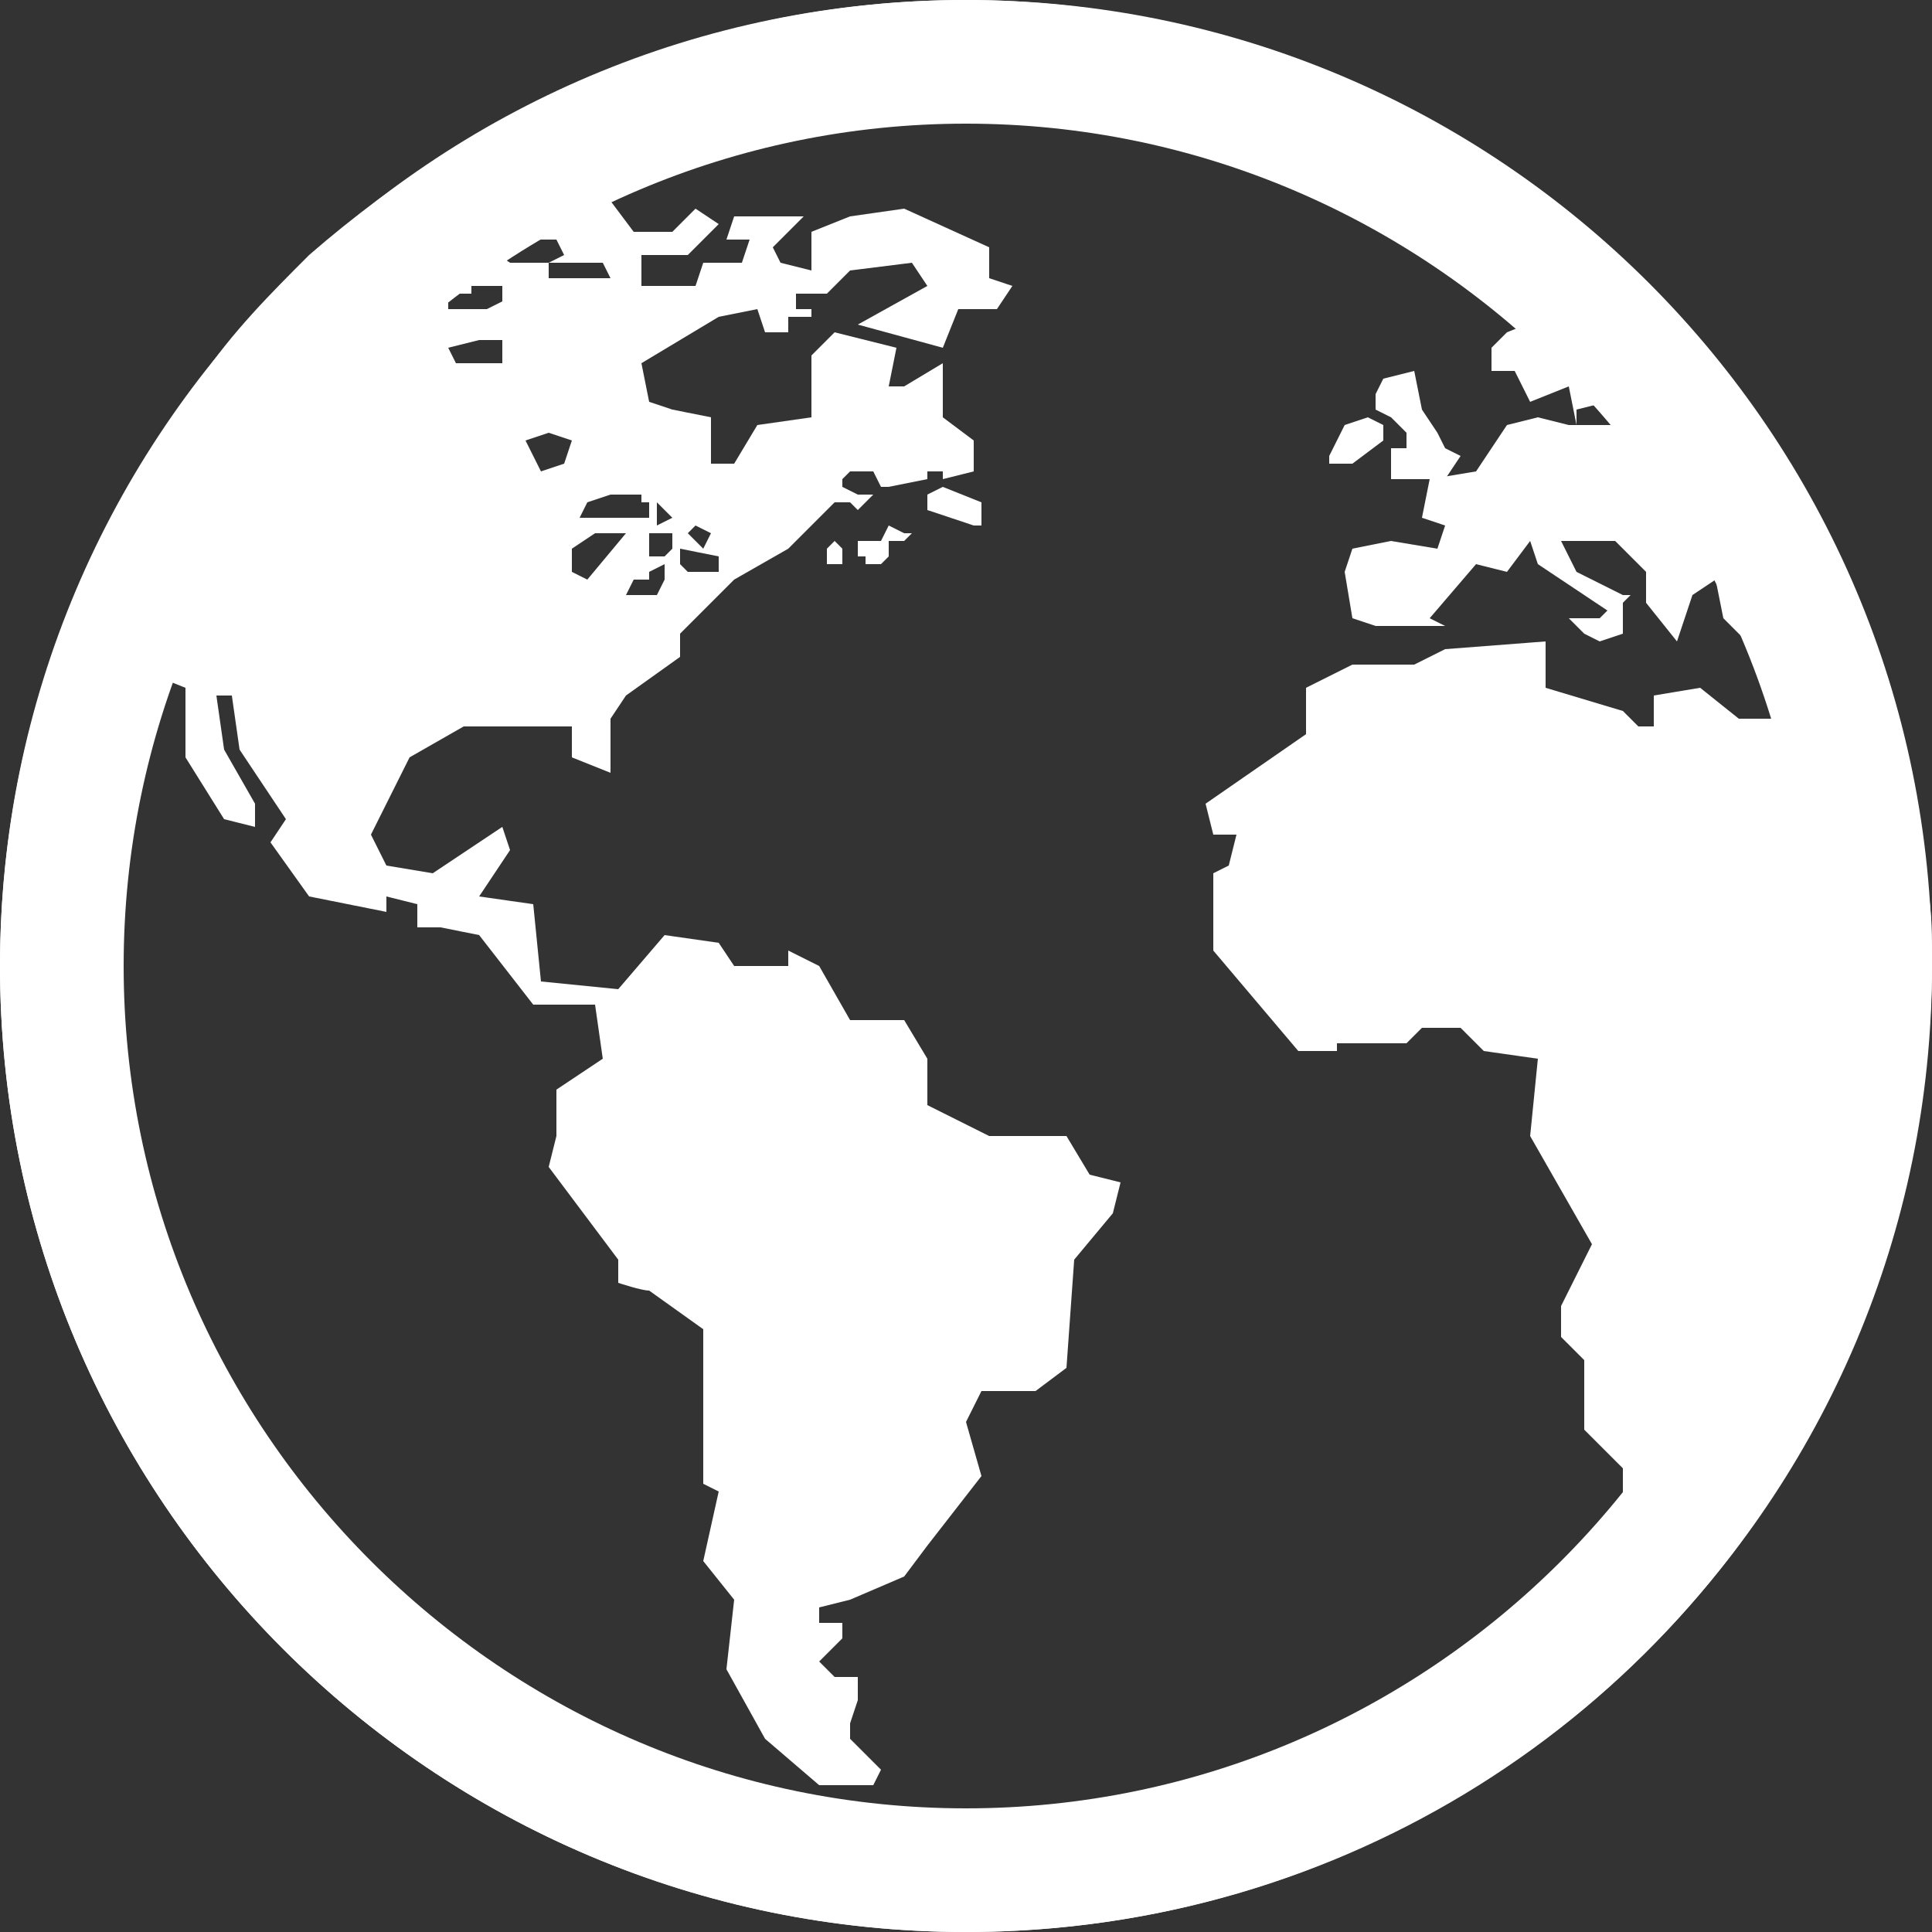 <?xml version="1.0" encoding="utf-8"?>
<!-- Generator: Adobe Illustrator 16.0.0, SVG Export Plug-In . SVG Version: 6.00 Build 0)  -->
<!DOCTYPE svg PUBLIC "-//W3C//DTD SVG 1.1//EN" "http://www.w3.org/Graphics/SVG/1.1/DTD/svg11.dtd">
<svg version="1.1" id="Layer_1" xmlns:x="http://ns.adobe.com/Extensibility/1.0/" xmlns:i="http://ns.adobe.com/AdobeIllustrator/10.0/" xmlns:graph="http://ns.adobe.com/Graphs/1.0/"
	 xmlns="http://www.w3.org/2000/svg" xmlns:xlink="http://www.w3.org/1999/xlink" xmlns:a="http://ns.adobe.com/AdobeSVGViewerExtensions/3.0/"
	 x="0px" y="0px" width="25px" height="25px" viewBox="0 0 25 25" enable-background="new 0 0 25 25" xml:space="preserve">
<rect x="0" y="0" width="25" height="25" fill="#333333" stroke="none"/>
<g>
	<path fill="#FFFFFF" d="M12.5,0C5.6,0,0,5.6,0,12.5C0,19.4,5.6,25,12.5,25C19.4,25,25,19.4,25,12.5C25,5.6,19.4,0,12.5,0z
		 M12.5,23.4c-6,0-10.9-4.9-10.9-10.9S6.5,1.6,12.5,1.6s10.9,4.9,10.9,10.9S18.5,23.4,12.5,23.4z"/>
	<g>
		<path fill="#FFFFFF" d="M18.2,5.6v0.2H18v0.4h0.3h0.4l0.2-0.3l-0.2-0.1l-0.1-0.2l-0.2-0.3l-0.1-0.5l-0.4,0.1l-0.1,0.2v0.2L18,5.4
			L18.2,5.6z"/>
		<path fill="#FFFFFF" d="M17.9,5.7V5.5l-0.2-0.1l-0.3,0.1l-0.2,0.4V6h0.3L17.9,5.7z"/>
		<path fill="#FFFFFF" d="M11.5,6.8L11.4,7h-0.3v0.2h0.1c0,0,0,0,0,0.1h0.2l0.1-0.1V7h0.2l0.1-0.1h-0.1L11.5,6.8z"/>
		<g>
			<path fill="#FFFFFF" d="M10.7,7.1v0.2h0.2V7.1L10.8,7L10.7,7.1z"/>
			<path fill="#FFFFFF" d="M25,12.4c0-0.4,0-0.7-0.1-1.1c-0.1-1.2-0.4-2.3-0.8-3.4c0-0.1-0.1-0.2-0.1-0.2c-0.6-1.3-1.4-2.6-2.3-3.6
				C21.6,4,21.6,4,21.5,3.9c-0.2-0.2-0.4-0.4-0.6-0.6c-2.2-2-5.2-3.3-8.4-3.3C9.2,0,6.3,1.3,4,3.3c-0.5,0.5-1,1-1.4,1.6
				C1,7,0,9.6,0,12.5C0,19.4,5.6,25,12.5,25c4.9,0,9.1-2.8,11.1-6.8c0.4-0.9,0.8-1.8,1-2.8c0.1-0.2,0.1-0.5,0.2-0.7
				c0.1-0.7,0.2-1.4,0.2-2.2V12.4L25,12.4z M22.6,7.4L22.6,7.4c0.2,0.1,0.3,0.3,0.3,0.5h-0.1h-0.2V7.4z M20.8,5.2V4.6
				C21,4.8,21.2,5,21.4,5.2l-0.2,0.3h-0.8V5.3L20.8,5.2z M5.8,3.8L5.8,3.8h0.3V3.7h0.4v0.2L6.3,4H5.8V3.8z M6.2,4.4c0,0,0.2,0,0.3,0
				v0.3H5.9L5.8,4.5L6.2,4.4z M23.4,9.3h-0.9L22,8.9L21.4,9v0.4h-0.2L21,9.2l-1-0.3V8.3l-1.3,0.1l-0.4,0.2h-0.5h-0.3l-0.6,0.3v0.6
				l-1.3,0.9l0.1,0.4H16l-0.1,0.4l-0.2,0.1v1l1.1,1.3h0.5v-0.1h0.9l0.2-0.2h0.5l0.3,0.3l0.7,0.1l-0.1,1l0.8,1.4l-0.4,0.8v0.4
				l0.3,0.3v0.9L21,19v0.8h0.4c-2.1,2.6-5.3,4.2-8.9,4.2C6.2,24,1,18.8,1,12.5C1,10.9,1.4,9.4,1.9,8V7.7l0.4-0.5
				c0.1-0.3,0.3-0.5,0.5-0.8v0.2L2.4,7.2C2.2,7.4,2.1,7.7,1.9,8v0.7l0.5,0.2v0.9l0.5,0.8l0.4,0.1v-0.3L2.9,9.7L2.8,9H3l0.1,0.7
				l0.6,0.9l-0.2,0.3L4,11.6l1,0.2v-0.2l0.4,0.1V12h0.3l0.5,0.1L6.9,13h0.8l0.1,0.7l-0.6,0.4v0.6l-0.1,0.4L8,16.3v0.3
				c0,0,0.3,0.1,0.4,0.1l0.7,0.5v2l0.2,0.1l-0.2,0.9l0.4,0.5l-0.1,0.9l0.5,0.9l0.7,0.6h0.7l0.1-0.2L11,22.5v-0.2l0.1-0.3v-0.3h-0.3
				l-0.2-0.2l0.3-0.3V21h-0.3v-0.2l0.4-0.1l0.7-0.3L12,20l0.7-0.9l-0.2-0.7l0.2-0.4h0.7l0.4-0.3l0.1-1.4l0.5-0.6l0.1-0.4l-0.4-0.1
				l-0.3-0.5h-1L12,14.3v-0.6l-0.3-0.5H11l-0.4-0.7l-0.4-0.2v0.2H9.5l-0.2-0.3l-0.7-0.1L8,12.8l-1-0.1l-0.1-1l-0.7-0.1L6.6,11
				l-0.1-0.3l-0.9,0.6L5,11.2l-0.2-0.4L5,10.4l0.3-0.6L6,9.4h1.4v0.4L7.9,10V9.3L8.1,9l0.7-0.5V8.2l0.7-0.7l0.7-0.4L10.3,7l0.5-0.5
				H11l0.1,0.1l0.2-0.2l0,0h-0.2l-0.2-0.1V6.2L11,6.1h0.2h0.1l0.1,0.2h0.1l0,0l0,0L12,6.2V6.1h0.2v0.2L12,6.4v0.2l0.6,0.2l0,0h0.1
				V6.5l-0.5-0.2V6.2l0.4-0.1V5.7l-0.4-0.3V4.7L11.7,5h-0.2l0.1-0.5l-0.8-0.2l-0.3,0.3v0.8L9.8,5.5L9.5,6H9.2V5.4L8.7,5.3L8.4,5.2
				L8.3,4.7l1-0.6L9.8,4l0.1,0.3h0.3V4.1h0.3V4h-0.2V3.8h0.4l0.2-0.2l0,0l0,0L11,3.5l0.8-0.1L12,3.7l-0.9,0.5l1.1,0.3L12.4,4h0.5
				l0.2-0.3l-0.3-0.1V3.2l-1.1-0.5L11,2.8L10.5,3v0.5l-0.4-0.1L10,3.2l0.4-0.4H9.6H9.5L9.4,3.1h0.3L9.6,3.4H9.1L9,3.7H8.3V3.3h0.6
				l0.4-0.4L9,2.7L8.7,3H8.2L7.9,2.6H7.3L6.6,3.1h0.6l0.1,0.2L7.1,3.4h0.7l0.1,0.2H7.1V3.4H6.6L6.3,3.2H5.7C7.7,1.8,10,1,12.5,1
				c2.9,0,5.6,1.1,7.6,2.9L20,4.1l-0.5,0.2l-0.2,0.2v0.3h0.3l0.2,0.4L20.3,5l0.1,0.5h-0.1l-0.4-0.1l-0.4,0.1l-0.4,0.6l-0.6,0.1
				l-0.1,0.5l0.3,0.1l-0.1,0.3L18,7l-0.5,0.1l-0.1,0.3L17.5,8l0.3,0.1h0.5h0.4L18.5,8l0.6-0.7l0.4,0.1L19.8,7l0.1,0.3l0.9,0.6
				L20.7,8h-0.4l0.2,0.2l0.2,0.1L21,8.2V7.8l0.1-0.1H21l-0.6-0.3L20.2,7h0.5h0.2l0.4,0.4v0.4l0.4,0.5l0.2-0.6l0.3-0.2L22.3,8
				l0.3,0.3h0.6C23.3,8.7,23.4,9,23.4,9.3L23.4,9.3z M6.8,5.7l0.3-0.1l0.3,0.1L7.3,6L7,6.1L6.8,5.7z M8.4,6.5v0.2H7.7H7.5l0.1-0.2
				l0.3-0.1h0.4v0.1H8.4z M8.7,6.9v0.2L8.6,7.2H8.4V6.9H8.7z M8.5,6.8V6.5l0.2,0.2L8.5,6.8z M8.6,7.3v0.2L8.5,7.7H8.1l0.1-0.2h0.2
				V7.4L8.6,7.3z M7.7,6.9h0.4L7.6,7.5L7.4,7.4V7.1L7.7,6.9z M9.3,7.2v0.2H8.9L8.8,7.3V7.1l0,0L9.3,7.2z M8.9,6.9L9,6.8l0.2,0.1
				L9.1,7.1L8.9,6.9z M23.6,9.9L23.6,9.9c0.1,0,0.1,0.1,0.1,0.2L23.6,9.9z"/>
		</g>
		<path fill="#FFFFFF" d="M1.9,7.7V8C2,7.7,2.2,7.4,2.3,7.1L1.9,7.7z"/>
	</g>
</g>
</svg>
